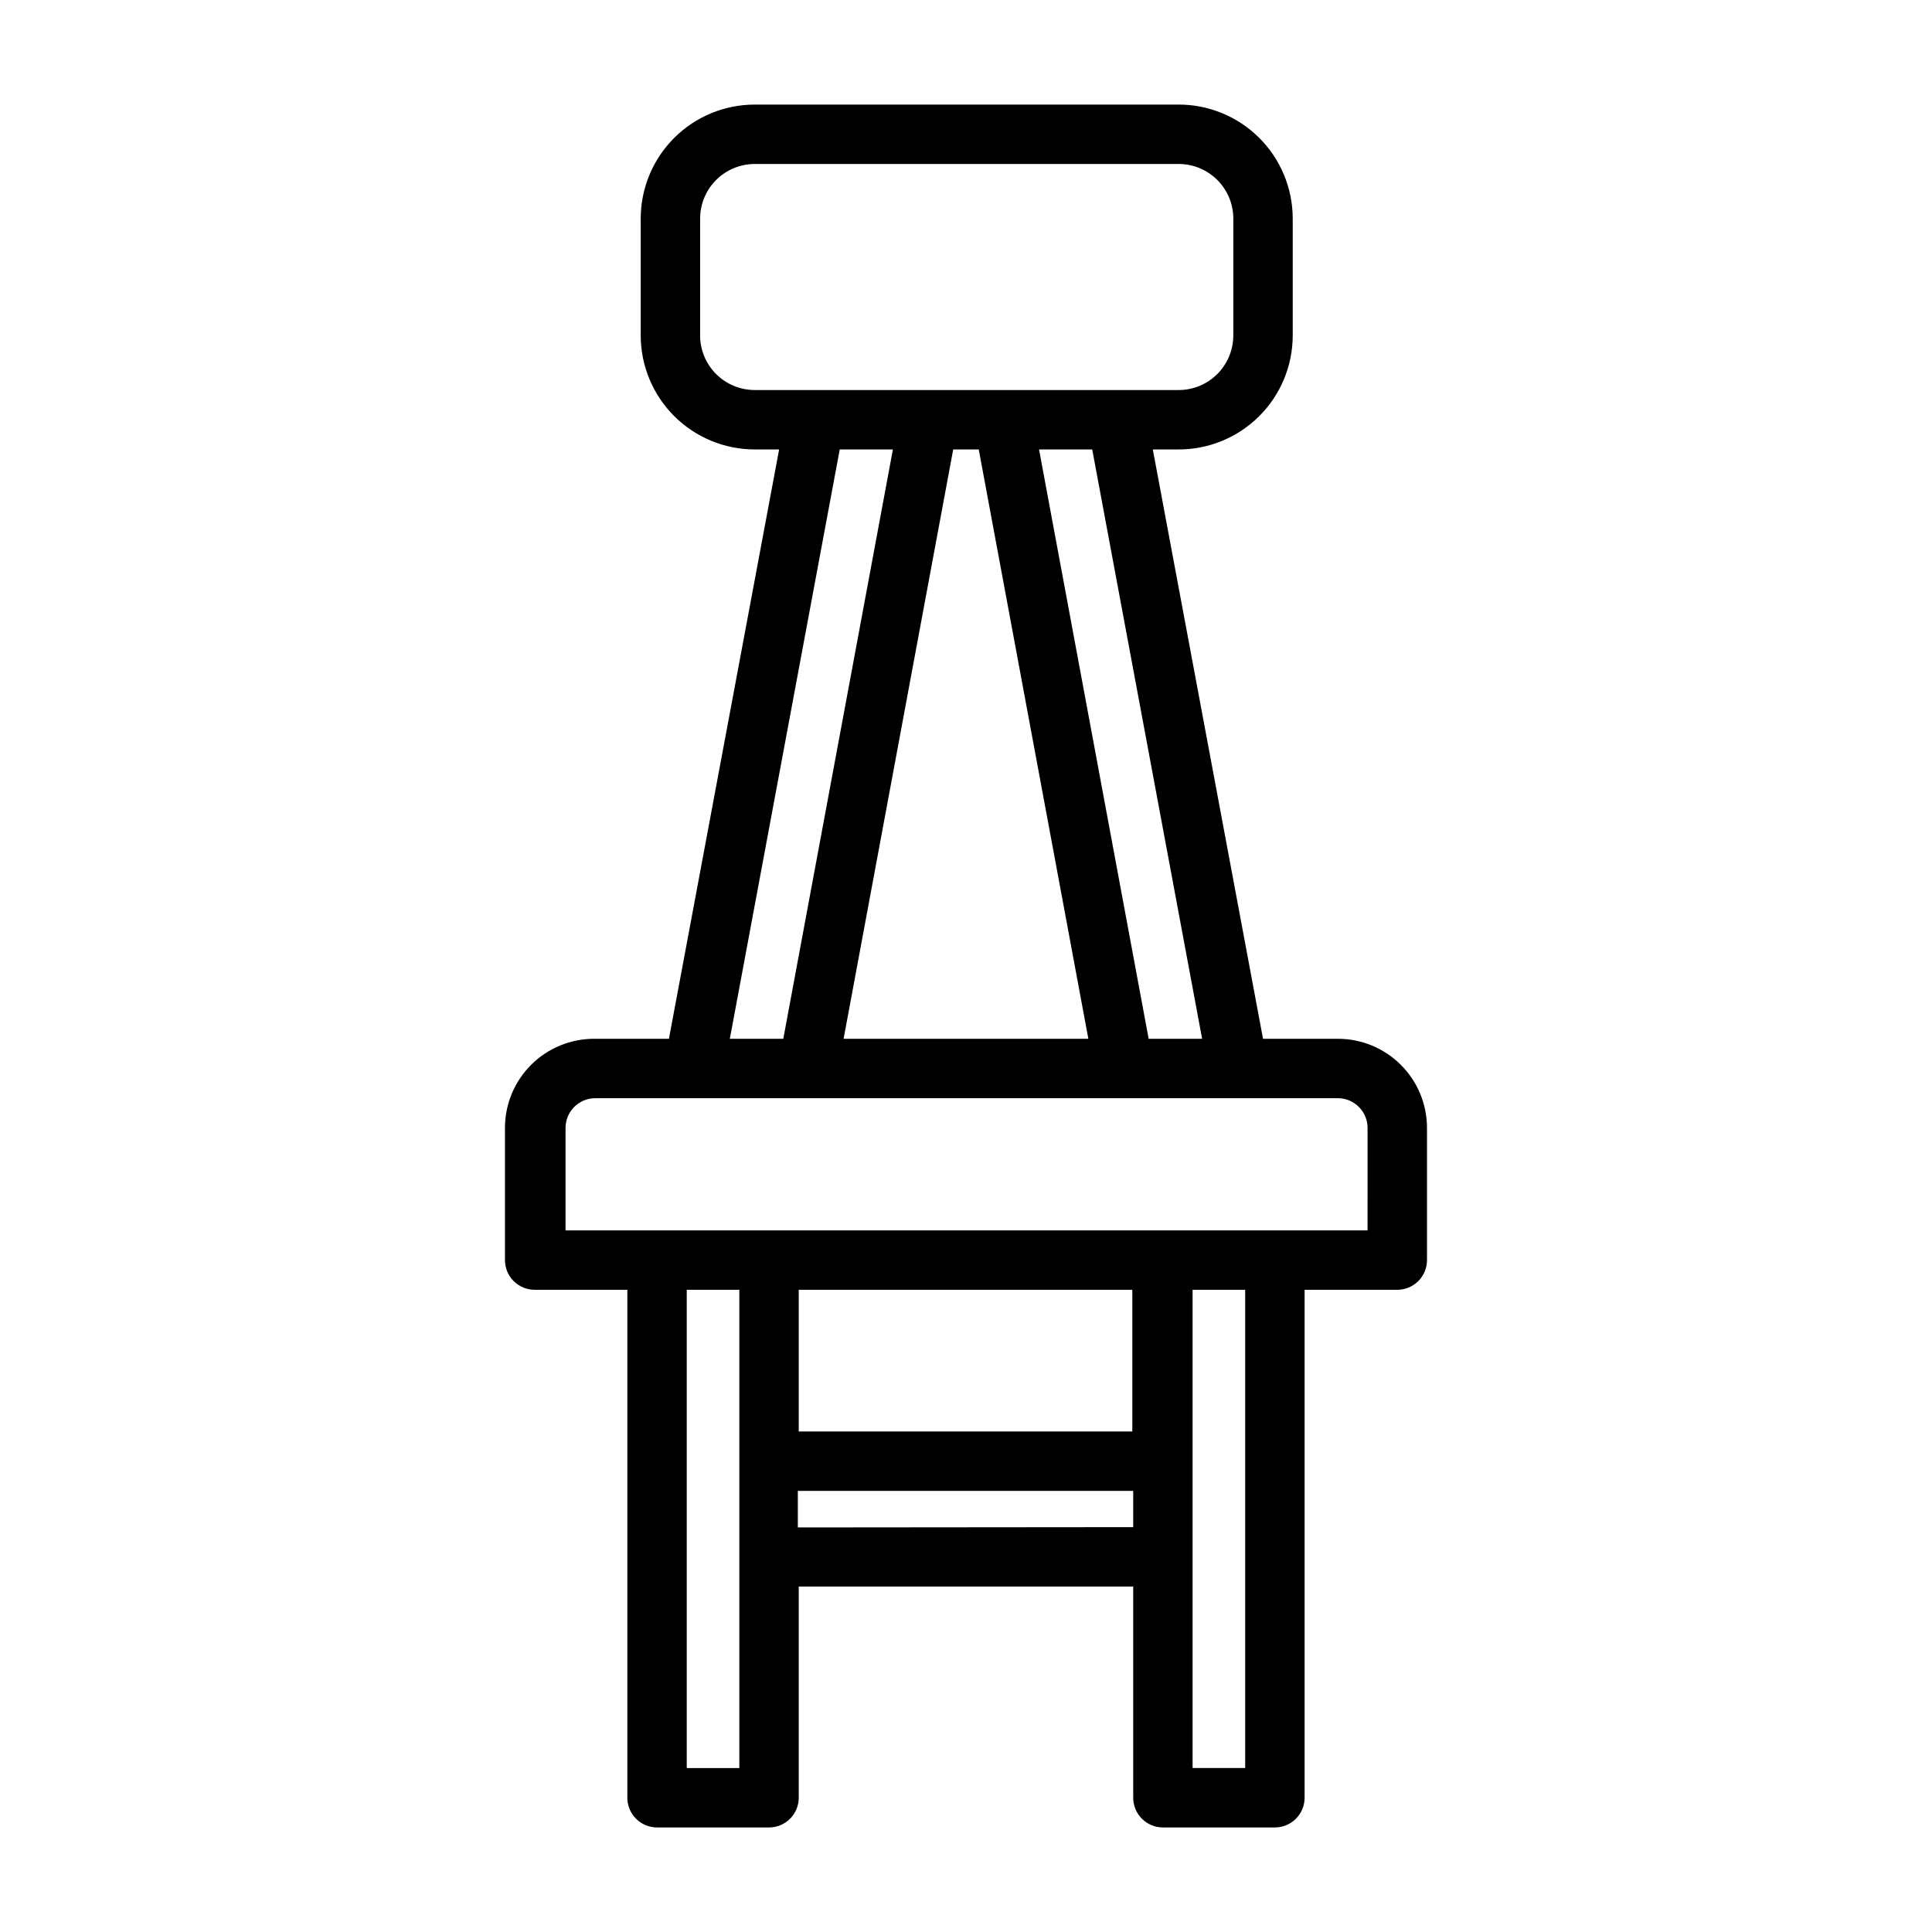 <?xml version="1.0" encoding="UTF-8"?>
<!-- Uploaded to: ICON Repo, www.iconrepo.com, Generator: ICON Repo Mixer Tools -->
<svg fill="#000000" width="800px" height="800px" version="1.1" viewBox="144 144 512 512" xmlns="http://www.w3.org/2000/svg">
 <path d="m498.55 419.29h-19.836l-29.207-156.18h6.457c8.07 0.105 15.848-3.023 21.602-8.688 5.754-5.664 9-13.391 9.02-21.465v-31.094c-0.02-8.07-3.266-15.801-9.02-21.465-5.754-5.664-13.531-8.789-21.602-8.684h-111.94c-8.004 0-15.68 3.172-21.348 8.824-5.664 5.652-8.859 13.32-8.879 21.324v31.094c0.02 8.004 3.215 15.672 8.879 21.324 5.668 5.652 13.344 8.828 21.348 8.828h6.453l-29.203 156.18h-19.836c-6.266 0-12.27 2.488-16.699 6.918-4.43 4.426-6.918 10.434-6.918 16.699v35.027c0 2.09 0.828 4.094 2.305 5.566 1.477 1.477 3.481 2.309 5.566 2.309h24.562v134.61c0 2.09 0.828 4.09 2.305 5.566 1.477 1.477 3.481 2.309 5.566 2.309h29.68c2.086 0 4.09-0.832 5.566-2.309 1.477-1.477 2.305-3.477 2.305-5.566v-55.969h88.637v55.969c0 2.09 0.832 4.09 2.309 5.566 1.477 1.477 3.477 2.309 5.566 2.309h29.676c2.09 0 4.09-0.832 5.566-2.309 1.477-1.477 2.305-3.477 2.305-5.566v-134.61h24.562c2.086 0 4.09-0.832 5.566-2.309 1.477-1.473 2.305-3.477 2.305-5.566v-35.027c0-6.266-2.488-12.273-6.918-16.699-4.426-4.43-10.434-6.918-16.699-6.918zm-35.977 0h-14.168l-29.047-156.18h14.09zm-59.195-156.18 29.047 156.18h-64.863l29.047-156.18zm-73.84-30.148v-31.098c0.023-3.828 1.559-7.492 4.269-10.191 2.715-2.699 6.387-4.215 10.215-4.215h111.94c3.894-0.105 7.668 1.363 10.469 4.074 2.801 2.711 4.391 6.434 4.41 10.332v31.094c-0.023 3.828-1.559 7.492-4.269 10.191-2.715 2.699-6.387 4.215-10.215 4.215h-112.34c-3.828 0-7.5-1.516-10.215-4.215-2.711-2.699-4.246-6.363-4.269-10.191zm37 30.148h14.09l-29.047 156.18h-14.168zm-40.543 349.44v-126.74h13.934v126.74zm118.08-126.74v37.551l-88.402-0.004v-37.547zm-88.641 62.977v-9.684h88.875v9.605zm118.55 63.762h-13.934v-126.74h13.934zm32.434-142.48h-212.54l-0.004-27.156c0-4.348 3.523-7.875 7.871-7.875h196.8c2.09 0 4.09 0.832 5.566 2.309 1.477 1.477 2.309 3.477 2.309 5.566z"/>
</svg>